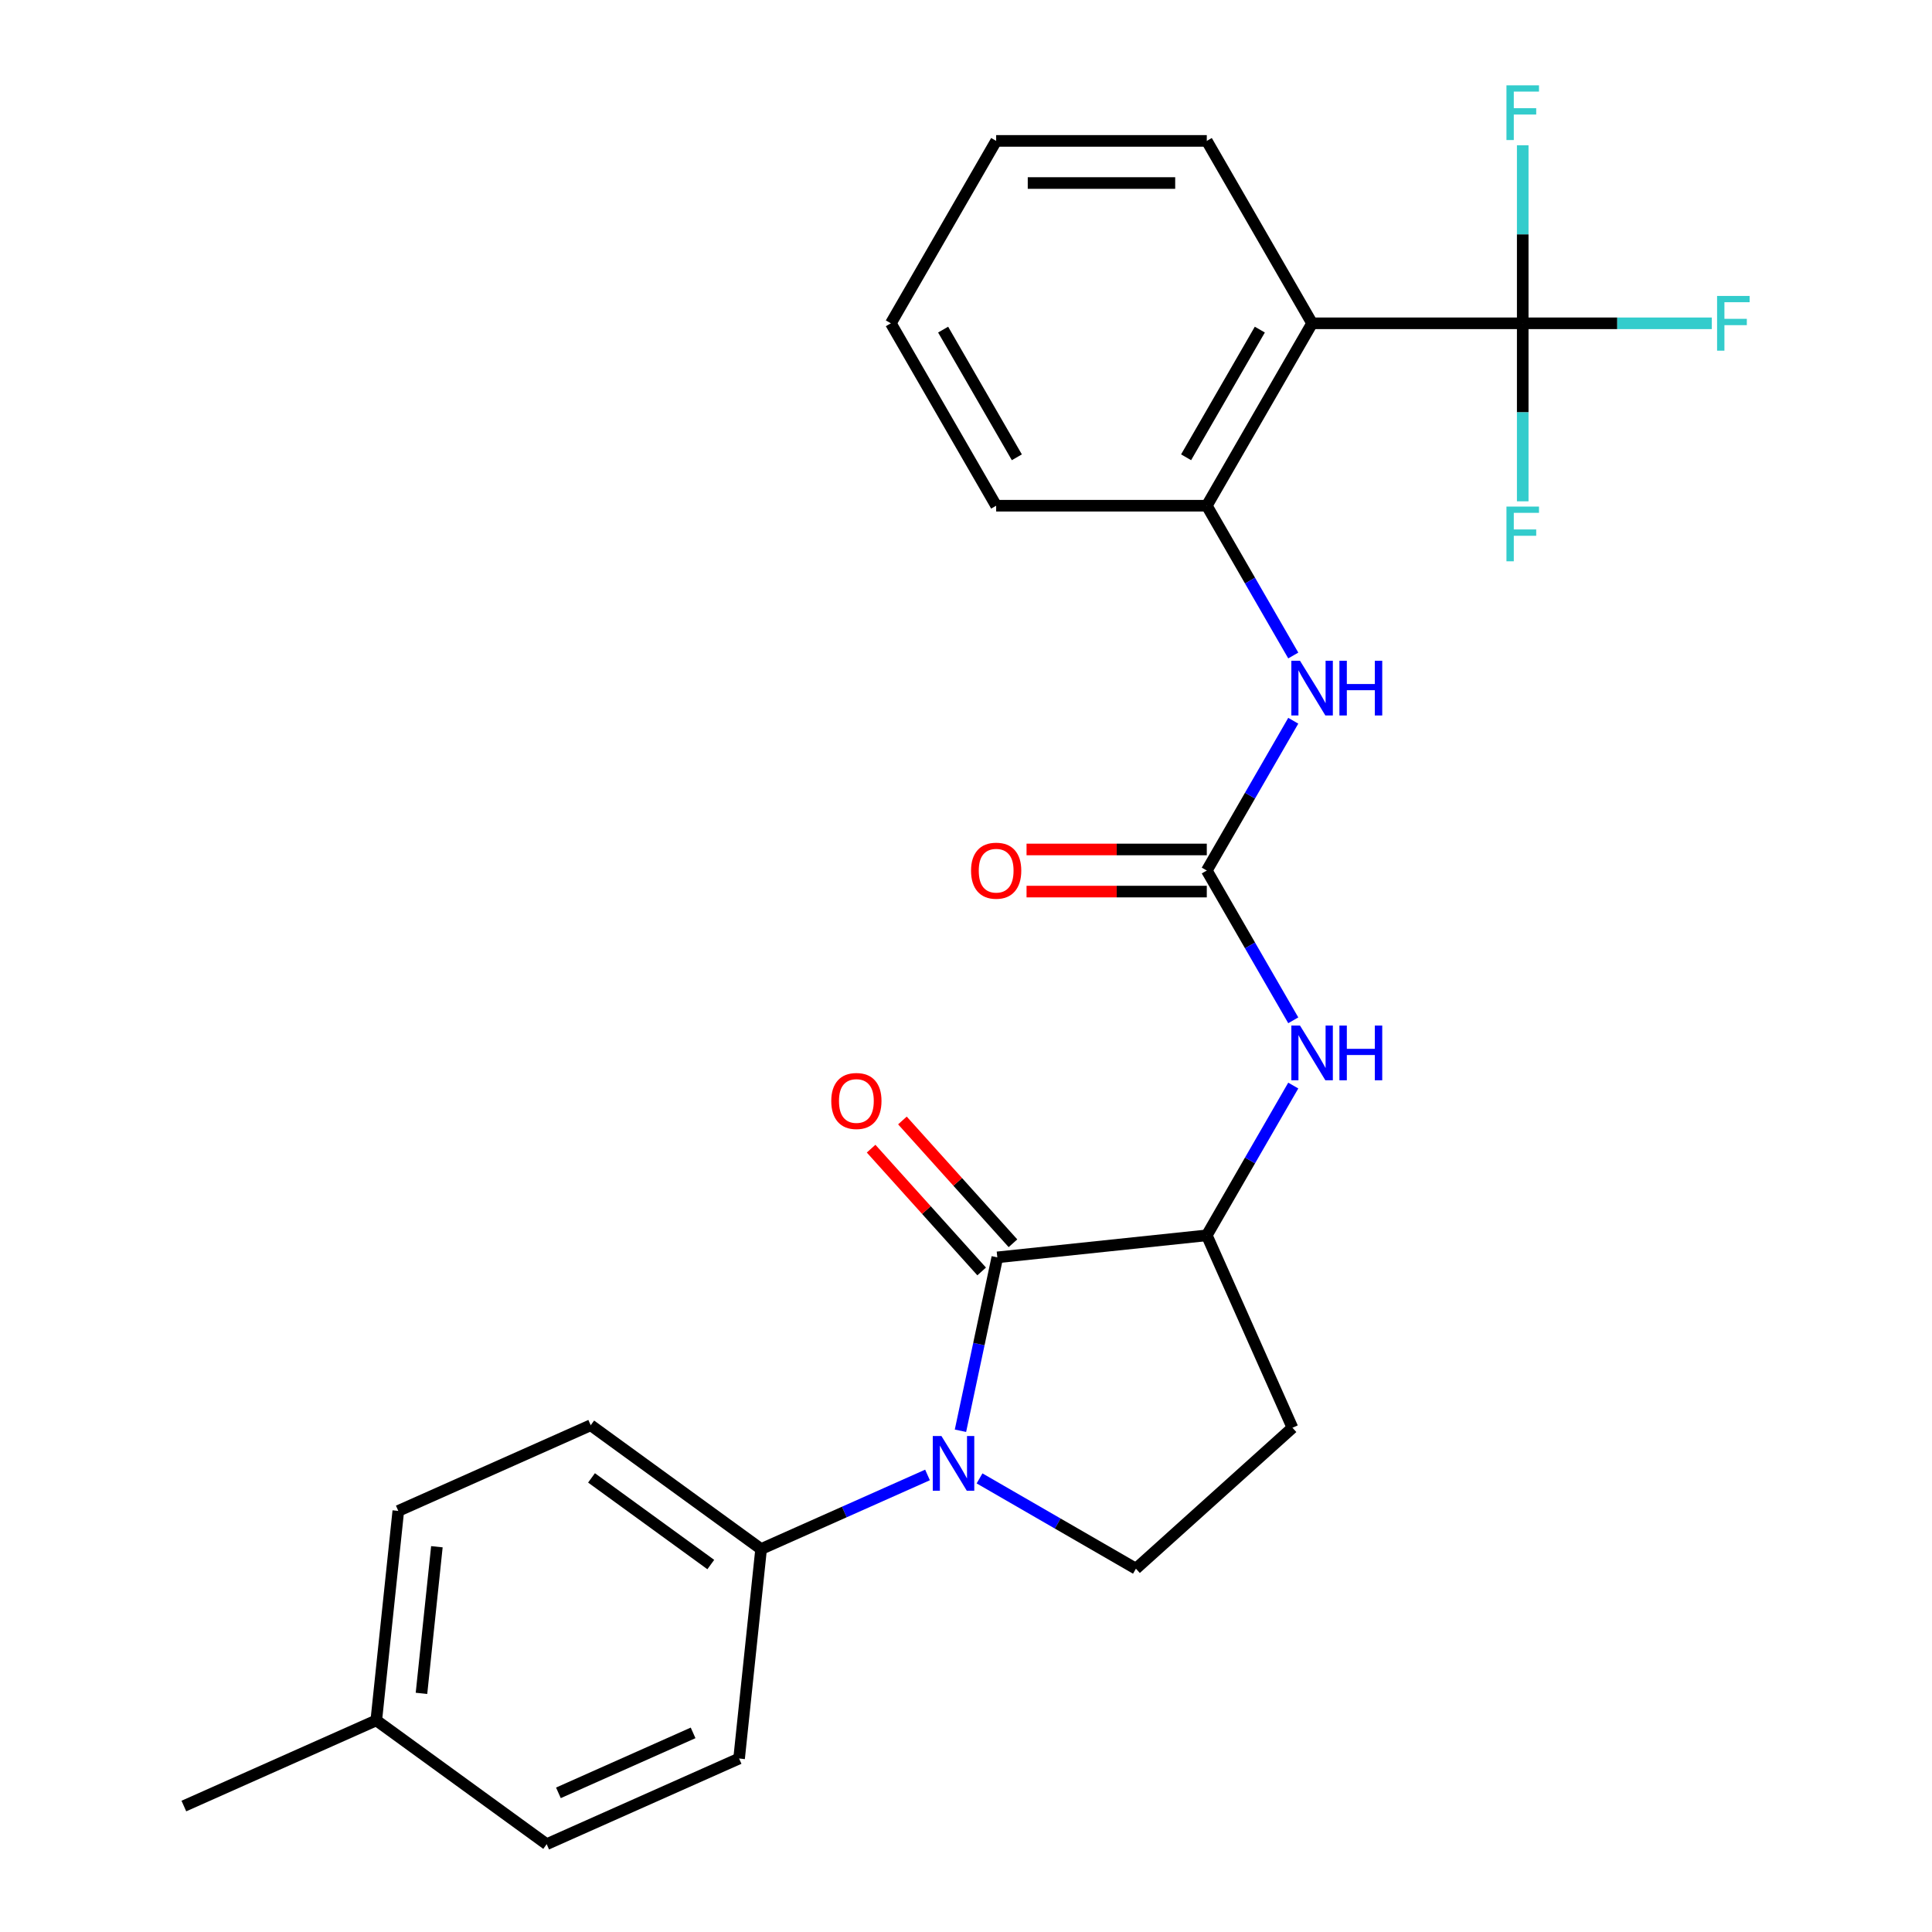 <?xml version='1.0' encoding='iso-8859-1'?>
<svg version='1.1' baseProfile='full'
              xmlns='http://www.w3.org/2000/svg'
                      xmlns:rdkit='http://www.rdkit.org/xml'
                      xmlns:xlink='http://www.w3.org/1999/xlink'
                  xml:space='preserve'
width='1000px' height='1000px' viewBox='0 0 1000 1000'>
<!-- END OF HEADER -->
<rect style='opacity:1.0;fill:#FFFFFF;stroke:none' width='1000' height='1000' x='0' y='0'> </rect>
<path class='bond-0' d='M 497.132,740.555 L 506.671,695.679' style='fill:none;fill-rule:evenodd;stroke:#0000FF;stroke-width:6px;stroke-linecap:butt;stroke-linejoin:miter;stroke-opacity:1' />
<path class='bond-0' d='M 506.671,695.679 L 516.21,650.804' style='fill:none;fill-rule:evenodd;stroke:#000000;stroke-width:6px;stroke-linecap:butt;stroke-linejoin:miter;stroke-opacity:1' />
<path class='bond-8' d='M 507.009,765.214 L 547.483,788.582' style='fill:none;fill-rule:evenodd;stroke:#0000FF;stroke-width:6px;stroke-linecap:butt;stroke-linejoin:miter;stroke-opacity:1' />
<path class='bond-8' d='M 547.483,788.582 L 587.956,811.95' style='fill:none;fill-rule:evenodd;stroke:#000000;stroke-width:6px;stroke-linecap:butt;stroke-linejoin:miter;stroke-opacity:1' />
<path class='bond-9' d='M 480.078,763.435 L 437.014,782.609' style='fill:none;fill-rule:evenodd;stroke:#0000FF;stroke-width:6px;stroke-linecap:butt;stroke-linejoin:miter;stroke-opacity:1' />
<path class='bond-9' d='M 437.014,782.609 L 393.95,801.782' style='fill:none;fill-rule:evenodd;stroke:#000000;stroke-width:6px;stroke-linecap:butt;stroke-linejoin:miter;stroke-opacity:1' />
<path class='bond-4' d='M 516.21,650.804 L 624.631,639.408' style='fill:none;fill-rule:evenodd;stroke:#000000;stroke-width:6px;stroke-linecap:butt;stroke-linejoin:miter;stroke-opacity:1' />
<path class='bond-11' d='M 524.311,643.509 L 495.7,611.733' style='fill:none;fill-rule:evenodd;stroke:#000000;stroke-width:6px;stroke-linecap:butt;stroke-linejoin:miter;stroke-opacity:1' />
<path class='bond-11' d='M 495.7,611.733 L 467.089,579.957' style='fill:none;fill-rule:evenodd;stroke:#FF0000;stroke-width:6px;stroke-linecap:butt;stroke-linejoin:miter;stroke-opacity:1' />
<path class='bond-11' d='M 508.108,658.099 L 479.497,626.323' style='fill:none;fill-rule:evenodd;stroke:#000000;stroke-width:6px;stroke-linecap:butt;stroke-linejoin:miter;stroke-opacity:1' />
<path class='bond-11' d='M 479.497,626.323 L 450.886,594.547' style='fill:none;fill-rule:evenodd;stroke:#FF0000;stroke-width:6px;stroke-linecap:butt;stroke-linejoin:miter;stroke-opacity:1' />
<path class='bond-1' d='M 788.159,167.343 L 679.14,167.343' style='fill:none;fill-rule:evenodd;stroke:#000000;stroke-width:6px;stroke-linecap:butt;stroke-linejoin:miter;stroke-opacity:1' />
<path class='bond-13' d='M 788.159,167.343 L 837.096,167.343' style='fill:none;fill-rule:evenodd;stroke:#000000;stroke-width:6px;stroke-linecap:butt;stroke-linejoin:miter;stroke-opacity:1' />
<path class='bond-13' d='M 837.096,167.343 L 886.032,167.343' style='fill:none;fill-rule:evenodd;stroke:#33CCCC;stroke-width:6px;stroke-linecap:butt;stroke-linejoin:miter;stroke-opacity:1' />
<path class='bond-14' d='M 788.159,167.343 L 788.159,213.41' style='fill:none;fill-rule:evenodd;stroke:#000000;stroke-width:6px;stroke-linecap:butt;stroke-linejoin:miter;stroke-opacity:1' />
<path class='bond-14' d='M 788.159,213.41 L 788.159,259.477' style='fill:none;fill-rule:evenodd;stroke:#33CCCC;stroke-width:6px;stroke-linecap:butt;stroke-linejoin:miter;stroke-opacity:1' />
<path class='bond-15' d='M 788.159,167.343 L 788.159,121.277' style='fill:none;fill-rule:evenodd;stroke:#000000;stroke-width:6px;stroke-linecap:butt;stroke-linejoin:miter;stroke-opacity:1' />
<path class='bond-15' d='M 788.159,121.277 L 788.159,75.21' style='fill:none;fill-rule:evenodd;stroke:#33CCCC;stroke-width:6px;stroke-linecap:butt;stroke-linejoin:miter;stroke-opacity:1' />
<path class='bond-2' d='M 679.14,167.343 L 624.631,261.756' style='fill:none;fill-rule:evenodd;stroke:#000000;stroke-width:6px;stroke-linecap:butt;stroke-linejoin:miter;stroke-opacity:1' />
<path class='bond-2' d='M 652.081,170.604 L 613.925,236.693' style='fill:none;fill-rule:evenodd;stroke:#000000;stroke-width:6px;stroke-linecap:butt;stroke-linejoin:miter;stroke-opacity:1' />
<path class='bond-21' d='M 679.14,167.343 L 624.631,72.93' style='fill:none;fill-rule:evenodd;stroke:#000000;stroke-width:6px;stroke-linecap:butt;stroke-linejoin:miter;stroke-opacity:1' />
<path class='bond-3' d='M 624.631,450.582 L 647.011,489.346' style='fill:none;fill-rule:evenodd;stroke:#000000;stroke-width:6px;stroke-linecap:butt;stroke-linejoin:miter;stroke-opacity:1' />
<path class='bond-3' d='M 647.011,489.346 L 669.392,528.11' style='fill:none;fill-rule:evenodd;stroke:#0000FF;stroke-width:6px;stroke-linecap:butt;stroke-linejoin:miter;stroke-opacity:1' />
<path class='bond-6' d='M 624.631,450.582 L 647.011,411.819' style='fill:none;fill-rule:evenodd;stroke:#000000;stroke-width:6px;stroke-linecap:butt;stroke-linejoin:miter;stroke-opacity:1' />
<path class='bond-6' d='M 647.011,411.819 L 669.392,373.055' style='fill:none;fill-rule:evenodd;stroke:#0000FF;stroke-width:6px;stroke-linecap:butt;stroke-linejoin:miter;stroke-opacity:1' />
<path class='bond-12' d='M 624.631,439.68 L 577.984,439.68' style='fill:none;fill-rule:evenodd;stroke:#000000;stroke-width:6px;stroke-linecap:butt;stroke-linejoin:miter;stroke-opacity:1' />
<path class='bond-12' d='M 577.984,439.68 L 531.338,439.68' style='fill:none;fill-rule:evenodd;stroke:#FF0000;stroke-width:6px;stroke-linecap:butt;stroke-linejoin:miter;stroke-opacity:1' />
<path class='bond-12' d='M 624.631,461.484 L 577.984,461.484' style='fill:none;fill-rule:evenodd;stroke:#000000;stroke-width:6px;stroke-linecap:butt;stroke-linejoin:miter;stroke-opacity:1' />
<path class='bond-12' d='M 577.984,461.484 L 531.338,461.484' style='fill:none;fill-rule:evenodd;stroke:#FF0000;stroke-width:6px;stroke-linecap:butt;stroke-linejoin:miter;stroke-opacity:1' />
<path class='bond-7' d='M 624.631,639.408 L 647.011,600.644' style='fill:none;fill-rule:evenodd;stroke:#000000;stroke-width:6px;stroke-linecap:butt;stroke-linejoin:miter;stroke-opacity:1' />
<path class='bond-7' d='M 647.011,600.644 L 669.392,561.881' style='fill:none;fill-rule:evenodd;stroke:#0000FF;stroke-width:6px;stroke-linecap:butt;stroke-linejoin:miter;stroke-opacity:1' />
<path class='bond-26' d='M 624.631,639.408 L 668.973,739.002' style='fill:none;fill-rule:evenodd;stroke:#000000;stroke-width:6px;stroke-linecap:butt;stroke-linejoin:miter;stroke-opacity:1' />
<path class='bond-5' d='M 624.631,261.756 L 647.011,300.52' style='fill:none;fill-rule:evenodd;stroke:#000000;stroke-width:6px;stroke-linecap:butt;stroke-linejoin:miter;stroke-opacity:1' />
<path class='bond-5' d='M 647.011,300.52 L 669.392,339.284' style='fill:none;fill-rule:evenodd;stroke:#0000FF;stroke-width:6px;stroke-linecap:butt;stroke-linejoin:miter;stroke-opacity:1' />
<path class='bond-22' d='M 624.631,261.756 L 515.612,261.756' style='fill:none;fill-rule:evenodd;stroke:#000000;stroke-width:6px;stroke-linecap:butt;stroke-linejoin:miter;stroke-opacity:1' />
<path class='bond-10' d='M 587.956,811.95 L 668.973,739.002' style='fill:none;fill-rule:evenodd;stroke:#000000;stroke-width:6px;stroke-linecap:butt;stroke-linejoin:miter;stroke-opacity:1' />
<path class='bond-16' d='M 393.95,801.782 L 305.752,737.702' style='fill:none;fill-rule:evenodd;stroke:#000000;stroke-width:6px;stroke-linecap:butt;stroke-linejoin:miter;stroke-opacity:1' />
<path class='bond-16' d='M 367.904,809.81 L 306.166,764.954' style='fill:none;fill-rule:evenodd;stroke:#000000;stroke-width:6px;stroke-linecap:butt;stroke-linejoin:miter;stroke-opacity:1' />
<path class='bond-17' d='M 393.95,801.782 L 382.554,910.204' style='fill:none;fill-rule:evenodd;stroke:#000000;stroke-width:6px;stroke-linecap:butt;stroke-linejoin:miter;stroke-opacity:1' />
<path class='bond-19' d='M 305.752,737.702 L 206.158,782.044' style='fill:none;fill-rule:evenodd;stroke:#000000;stroke-width:6px;stroke-linecap:butt;stroke-linejoin:miter;stroke-opacity:1' />
<path class='bond-18' d='M 382.554,910.204 L 282.961,954.545' style='fill:none;fill-rule:evenodd;stroke:#000000;stroke-width:6px;stroke-linecap:butt;stroke-linejoin:miter;stroke-opacity:1' />
<path class='bond-18' d='M 358.747,896.936 L 289.031,927.975' style='fill:none;fill-rule:evenodd;stroke:#000000;stroke-width:6px;stroke-linecap:butt;stroke-linejoin:miter;stroke-opacity:1' />
<path class='bond-20' d='M 282.961,954.545 L 194.763,890.466' style='fill:none;fill-rule:evenodd;stroke:#000000;stroke-width:6px;stroke-linecap:butt;stroke-linejoin:miter;stroke-opacity:1' />
<path class='bond-27' d='M 206.158,782.044 L 194.763,890.466' style='fill:none;fill-rule:evenodd;stroke:#000000;stroke-width:6px;stroke-linecap:butt;stroke-linejoin:miter;stroke-opacity:1' />
<path class='bond-27' d='M 226.133,800.587 L 218.156,876.482' style='fill:none;fill-rule:evenodd;stroke:#000000;stroke-width:6px;stroke-linecap:butt;stroke-linejoin:miter;stroke-opacity:1' />
<path class='bond-23' d='M 194.763,890.466 L 95.169,934.808' style='fill:none;fill-rule:evenodd;stroke:#000000;stroke-width:6px;stroke-linecap:butt;stroke-linejoin:miter;stroke-opacity:1' />
<path class='bond-28' d='M 624.631,72.93 L 515.612,72.93' style='fill:none;fill-rule:evenodd;stroke:#000000;stroke-width:6px;stroke-linecap:butt;stroke-linejoin:miter;stroke-opacity:1' />
<path class='bond-28' d='M 608.278,94.734 L 531.965,94.734' style='fill:none;fill-rule:evenodd;stroke:#000000;stroke-width:6px;stroke-linecap:butt;stroke-linejoin:miter;stroke-opacity:1' />
<path class='bond-25' d='M 515.612,261.756 L 461.103,167.343' style='fill:none;fill-rule:evenodd;stroke:#000000;stroke-width:6px;stroke-linecap:butt;stroke-linejoin:miter;stroke-opacity:1' />
<path class='bond-25' d='M 526.319,236.693 L 488.162,170.604' style='fill:none;fill-rule:evenodd;stroke:#000000;stroke-width:6px;stroke-linecap:butt;stroke-linejoin:miter;stroke-opacity:1' />
<path class='bond-24' d='M 515.612,72.93 L 461.103,167.343' style='fill:none;fill-rule:evenodd;stroke:#000000;stroke-width:6px;stroke-linecap:butt;stroke-linejoin:miter;stroke-opacity:1' />
<path  class='atom-0' d='M 487.283 743.28
L 496.563 758.28
Q 497.483 759.76, 498.963 762.44
Q 500.443 765.12, 500.523 765.28
L 500.523 743.28
L 504.283 743.28
L 504.283 771.6
L 500.403 771.6
L 490.443 755.2
Q 489.283 753.28, 488.043 751.08
Q 486.843 748.88, 486.483 748.2
L 486.483 771.6
L 482.803 771.6
L 482.803 743.28
L 487.283 743.28
' fill='#0000FF'/>
<path  class='atom-7' d='M 672.88 342.009
L 682.16 357.009
Q 683.08 358.489, 684.56 361.169
Q 686.04 363.849, 686.12 364.009
L 686.12 342.009
L 689.88 342.009
L 689.88 370.329
L 686 370.329
L 676.04 353.929
Q 674.88 352.009, 673.64 349.809
Q 672.44 347.609, 672.08 346.929
L 672.08 370.329
L 668.4 370.329
L 668.4 342.009
L 672.88 342.009
' fill='#0000FF'/>
<path  class='atom-7' d='M 693.28 342.009
L 697.12 342.009
L 697.12 354.049
L 711.6 354.049
L 711.6 342.009
L 715.44 342.009
L 715.44 370.329
L 711.6 370.329
L 711.6 357.249
L 697.12 357.249
L 697.12 370.329
L 693.28 370.329
L 693.28 342.009
' fill='#0000FF'/>
<path  class='atom-8' d='M 672.88 530.835
L 682.16 545.835
Q 683.08 547.315, 684.56 549.995
Q 686.04 552.675, 686.12 552.835
L 686.12 530.835
L 689.88 530.835
L 689.88 559.155
L 686 559.155
L 676.04 542.755
Q 674.88 540.835, 673.64 538.635
Q 672.44 536.435, 672.08 535.755
L 672.08 559.155
L 668.4 559.155
L 668.4 530.835
L 672.88 530.835
' fill='#0000FF'/>
<path  class='atom-8' d='M 693.28 530.835
L 697.12 530.835
L 697.12 542.875
L 711.6 542.875
L 711.6 530.835
L 715.44 530.835
L 715.44 559.155
L 711.6 559.155
L 711.6 546.075
L 697.12 546.075
L 697.12 559.155
L 693.28 559.155
L 693.28 530.835
' fill='#0000FF'/>
<path  class='atom-12' d='M 430.262 569.867
Q 430.262 563.067, 433.622 559.267
Q 436.982 555.467, 443.262 555.467
Q 449.542 555.467, 452.902 559.267
Q 456.262 563.067, 456.262 569.867
Q 456.262 576.747, 452.862 580.667
Q 449.462 584.547, 443.262 584.547
Q 437.022 584.547, 433.622 580.667
Q 430.262 576.787, 430.262 569.867
M 443.262 581.347
Q 447.582 581.347, 449.902 578.467
Q 452.262 575.547, 452.262 569.867
Q 452.262 564.307, 449.902 561.507
Q 447.582 558.667, 443.262 558.667
Q 438.942 558.667, 436.582 561.467
Q 434.262 564.267, 434.262 569.867
Q 434.262 575.587, 436.582 578.467
Q 438.942 581.347, 443.262 581.347
' fill='#FF0000'/>
<path  class='atom-13' d='M 502.612 450.662
Q 502.612 443.862, 505.972 440.062
Q 509.332 436.262, 515.612 436.262
Q 521.892 436.262, 525.252 440.062
Q 528.612 443.862, 528.612 450.662
Q 528.612 457.542, 525.212 461.462
Q 521.812 465.342, 515.612 465.342
Q 509.372 465.342, 505.972 461.462
Q 502.612 457.582, 502.612 450.662
M 515.612 462.142
Q 519.932 462.142, 522.252 459.262
Q 524.612 456.342, 524.612 450.662
Q 524.612 445.102, 522.252 442.302
Q 519.932 439.462, 515.612 439.462
Q 511.292 439.462, 508.932 442.262
Q 506.612 445.062, 506.612 450.662
Q 506.612 456.382, 508.932 459.262
Q 511.292 462.142, 515.612 462.142
' fill='#FF0000'/>
<path  class='atom-14' d='M 888.758 153.183
L 905.598 153.183
L 905.598 156.423
L 892.558 156.423
L 892.558 165.023
L 904.158 165.023
L 904.158 168.303
L 892.558 168.303
L 892.558 181.503
L 888.758 181.503
L 888.758 153.183
' fill='#33CCCC'/>
<path  class='atom-15' d='M 779.739 262.202
L 796.579 262.202
L 796.579 265.442
L 783.539 265.442
L 783.539 274.042
L 795.139 274.042
L 795.139 277.322
L 783.539 277.322
L 783.539 290.522
L 779.739 290.522
L 779.739 262.202
' fill='#33CCCC'/>
<path  class='atom-16' d='M 779.739 44.165
L 796.579 44.165
L 796.579 47.405
L 783.539 47.405
L 783.539 56.005
L 795.139 56.005
L 795.139 59.285
L 783.539 59.285
L 783.539 72.485
L 779.739 72.485
L 779.739 44.165
' fill='#33CCCC'/>
</svg>
